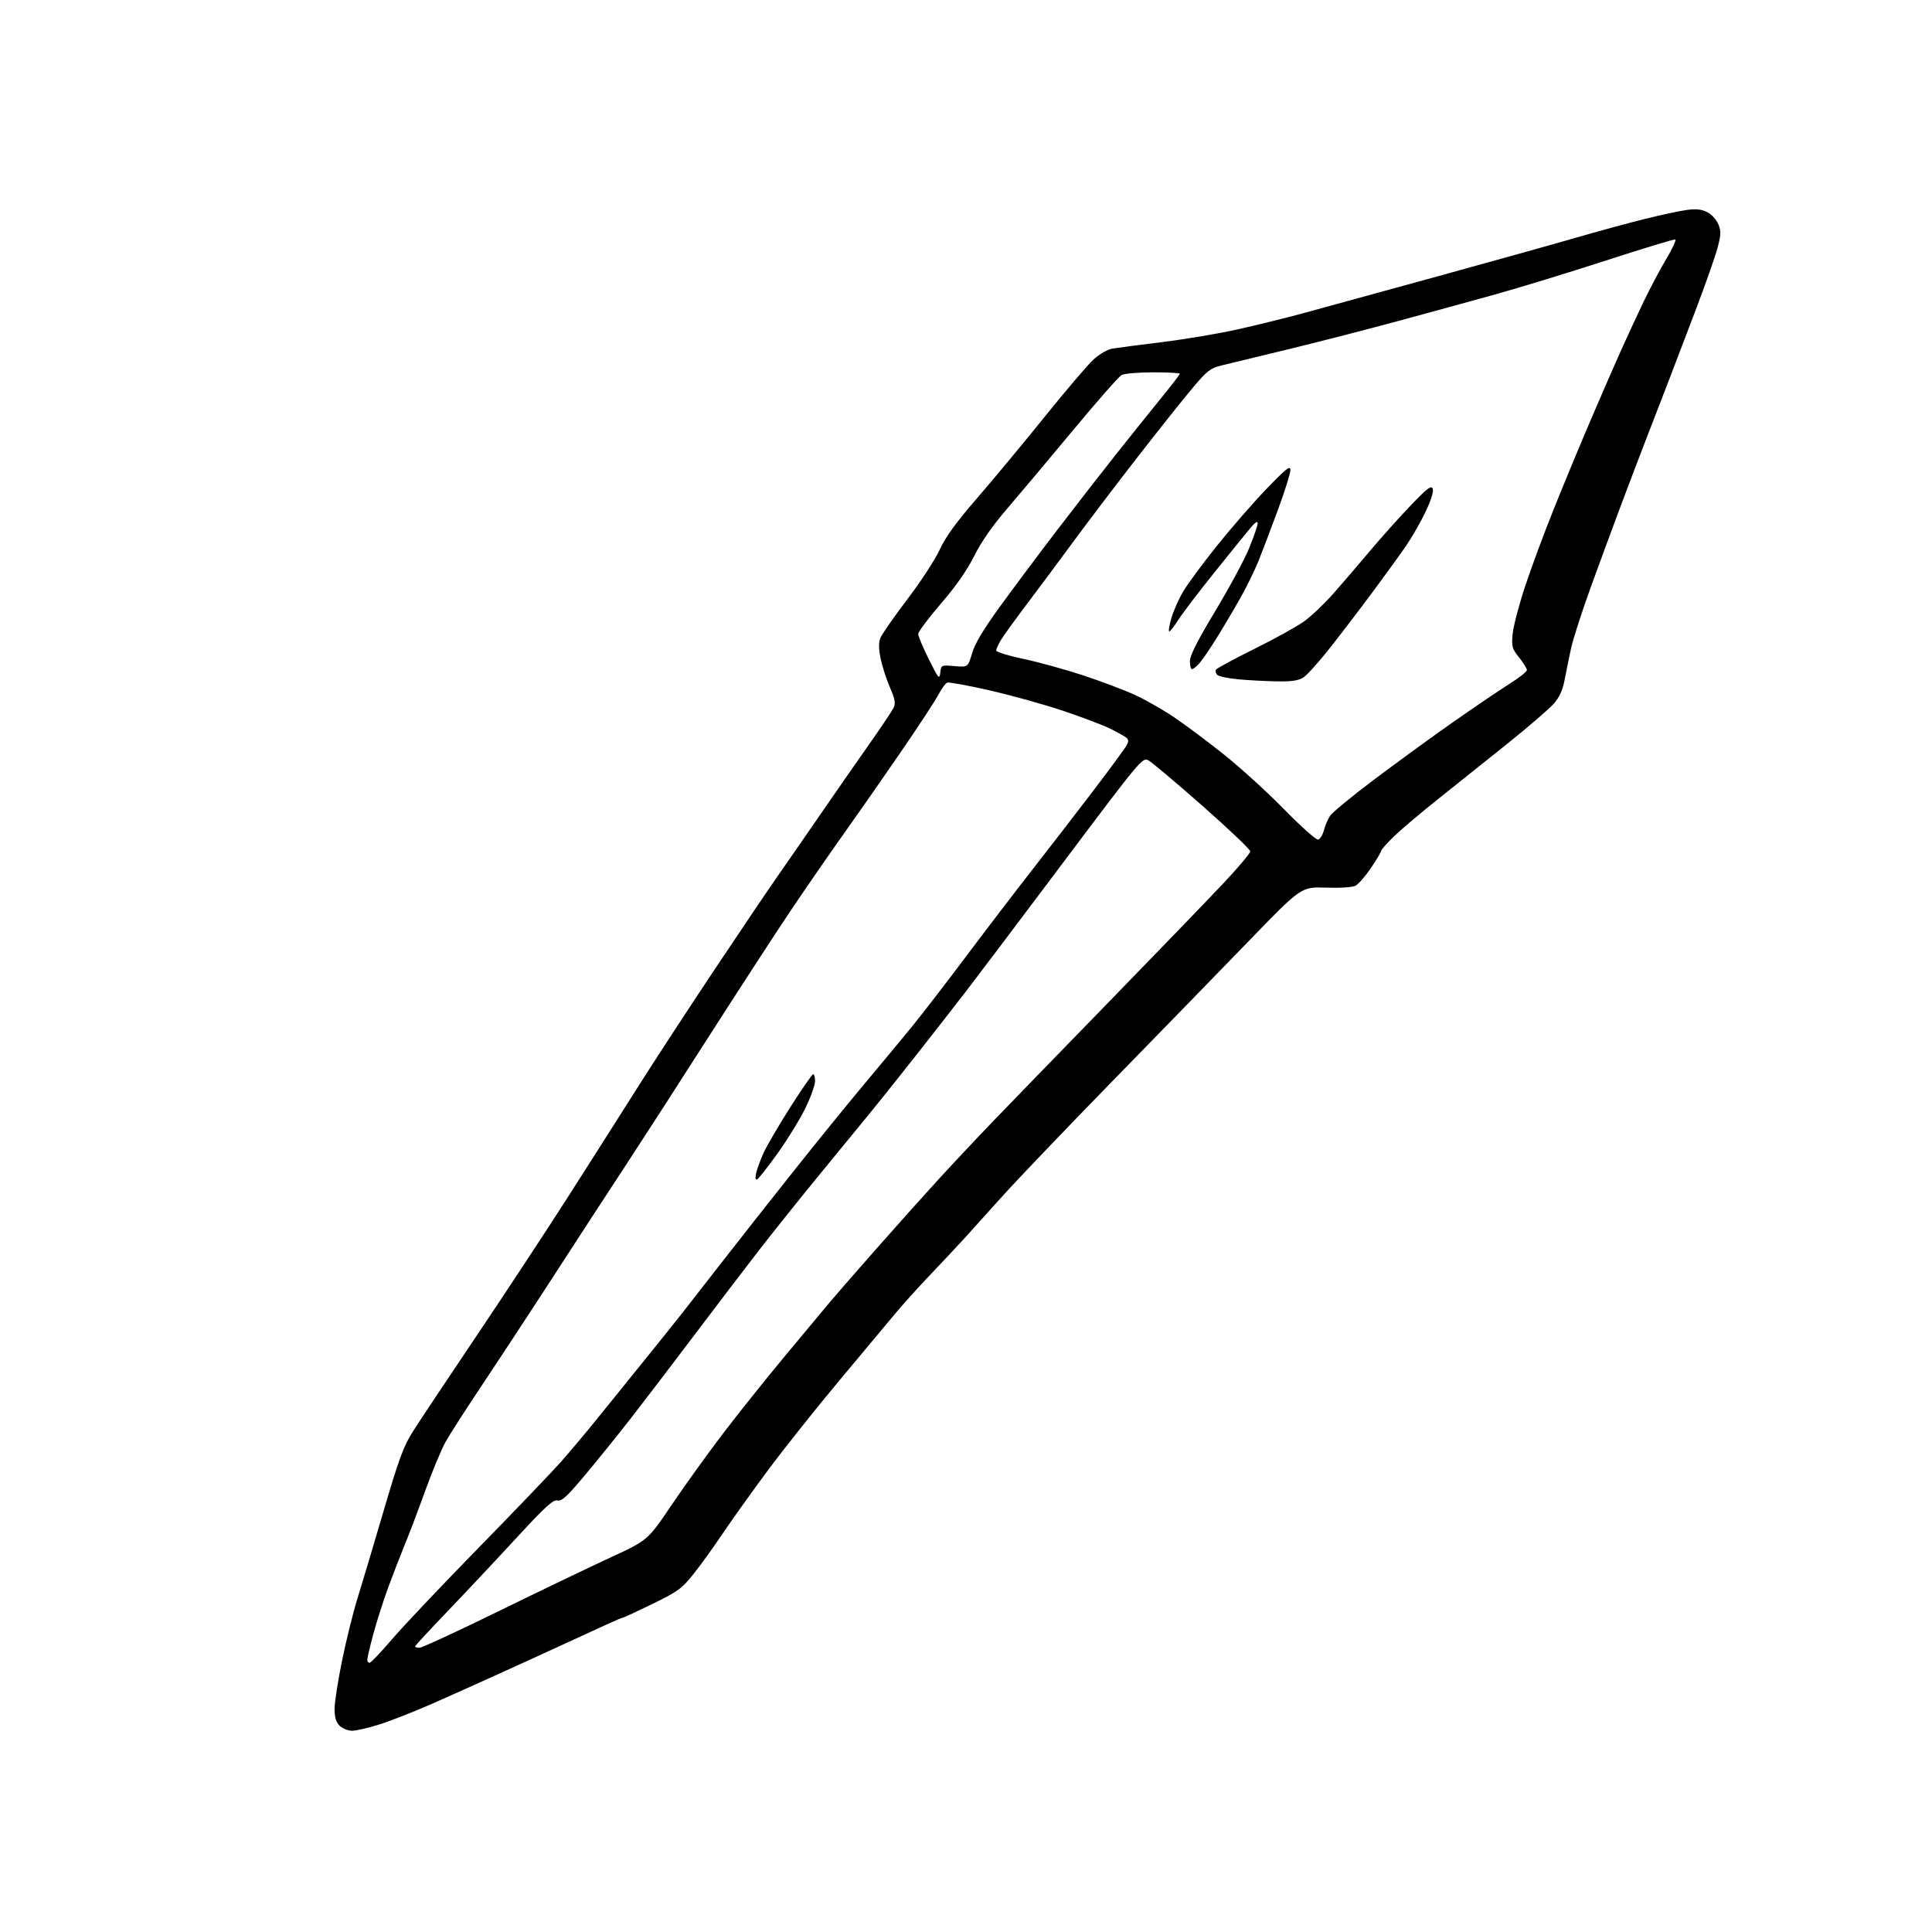 <?xml version="1.0" encoding="UTF-8" standalone="no"?>
<svg 
  version="1.1" 
  xmlns="http://www.w3.org/2000/svg" 
  xmlns:xlink="http://www.w3.org/1999/xlink" 
  xmlns:svg="http://www.w3.org/2000/svg"
  xmlns:rdf="http://www.w3.org/1999/02/22-rdf-syntax-ns#"
  xmlns:cc="http://creativecommons.org/ns#"
  xmlns:dc="http://purl.org/dc/elements/1.1/"
  viewBox="0 0 768 768"
  width="768"
  height="768"
>
<style>svg {background-color: white; }</style>"
<path stroke="none" fill="black" fill-rule="evenodd" d="M139.95,688.00C138.33,688.00 136.10,687.10 135.00,686.00C133.57,684.57 133.00,682.67 133.00,679.32C133.00,676.75 134.35,668.03 136.01,659.95C137.66,651.87 140.41,640.82 142.11,635.38C143.80,629.95 148.46,614.36 152.45,600.75C158.54,579.99 160.42,574.89 164.11,569.07C166.52,565.26 177.98,548.04 189.57,530.82C201.16,513.59 217.54,488.70 225.97,475.50C234.41,462.30 246.63,443.08 253.13,432.79C259.62,422.50 273.43,401.35 283.80,385.79C294.18,370.23 305.55,353.38 309.08,348.34C312.61,343.30 320.09,332.50 325.70,324.34C331.31,316.18 340.02,303.65 345.06,296.50C350.10,289.35 354.69,282.50 355.26,281.28C356.07,279.54 355.75,277.81 353.75,273.22C352.36,270.01 350.70,264.89 350.07,261.85C349.29,258.06 349.24,255.50 349.93,253.69C350.48,252.24 355.29,245.33 360.61,238.32C365.94,231.32 371.75,222.42 373.53,218.54C375.86,213.45 379.98,207.77 388.43,198.00C394.86,190.57 407.01,175.94 415.43,165.48C423.85,155.03 432.57,144.81 434.81,142.79C437.07,140.75 440.35,138.87 442.19,138.57C444.01,138.27 452.90,137.11 461.95,135.99C471.00,134.88 484.50,132.60 491.95,130.94C499.40,129.28 511.12,126.39 518.00,124.52C524.88,122.65 548.73,116.10 571.00,109.98C593.27,103.85 618.25,96.88 626.50,94.48C634.75,92.08 646.90,88.77 653.50,87.12C660.10,85.47 667.79,83.82 670.59,83.45C674.31,82.96 676.50,83.21 678.70,84.35C680.36,85.20 682.32,87.35 683.05,89.12C684.18,91.85 684.14,93.24 682.78,98.43C681.90,101.78 677.93,113.07 673.96,123.51C670.00,133.96 665.27,146.32 663.47,151.00C661.67,155.68 657.92,165.35 655.16,172.50C652.39,179.65 647.59,192.25 644.49,200.50C641.39,208.75 635.93,223.55 632.37,233.39C628.80,243.23 625.25,254.25 624.48,257.89C623.70,261.53 622.57,267.11 621.95,270.31C621.17,274.36 619.87,277.21 617.67,279.72C615.93,281.70 607.76,288.75 599.51,295.38C591.25,302.02 578.88,311.91 572.00,317.37C565.12,322.82 557.14,329.57 554.25,332.36C551.36,335.15 549.00,337.81 549.00,338.27C549.00,338.73 547.19,341.77 544.98,345.03C542.77,348.29 540.03,351.45 538.89,352.06C537.64,352.73 532.92,353.04 527.04,352.85C517.26,352.52 517.26,352.52 496.47,374.01C485.03,385.83 460.73,410.80 442.47,429.50C424.21,448.20 404.41,468.90 398.48,475.50C392.55,482.10 385.65,489.75 383.15,492.50C380.64,495.25 374.73,501.55 370.01,506.50C365.29,511.45 358.97,518.45 355.96,522.06C352.96,525.67 342.81,537.82 333.41,549.06C324.01,560.30 311.15,576.50 304.82,585.06C298.49,593.61 290.46,604.86 286.97,610.06C283.49,615.25 278.36,622.34 275.58,625.82C271.04,631.50 269.41,632.69 259.40,637.57C253.28,640.56 248.01,643.00 247.68,643.00C247.36,643.00 244.26,644.32 240.79,645.93C237.33,647.54 223.47,653.90 210.00,660.06C196.53,666.22 179.47,673.90 172.10,677.13C164.73,680.37 155.14,684.13 150.80,685.50C146.45,686.88 141.57,688.00 139.95,688.00zM146.91,661.00C147.41,661.00 151.44,656.78 155.85,651.61C160.27,646.45 175.72,630.12 190.19,615.33C204.66,600.54 219.47,585.08 223.11,580.97C226.74,576.86 233.72,568.53 238.61,562.45C243.50,556.38 251.86,546.03 257.19,539.45C262.51,532.88 269.04,524.72 271.69,521.33C274.33,517.94 281.68,508.52 288.00,500.41C294.32,492.30 306.67,476.62 315.44,465.58C324.20,454.54 336.80,439.02 343.44,431.09C350.07,423.17 358.66,412.82 362.52,408.09C366.39,403.37 376.13,390.73 384.17,380.00C392.22,369.27 403.91,353.98 410.15,346.00C416.39,338.02 427.17,324.07 434.09,314.99C441.01,305.91 447.19,297.52 447.82,296.34C448.69,294.72 448.67,293.98 447.73,293.22C447.05,292.68 444.25,291.12 441.50,289.74C438.75,288.37 430.43,285.20 423.00,282.69C415.57,280.18 402.37,276.50 393.64,274.50C384.92,272.50 377.23,271.08 376.54,271.35C375.86,271.61 374.29,273.76 373.05,276.12C371.82,278.48 364.93,288.98 357.73,299.46C350.54,309.93 340.31,324.57 335.02,332.00C329.72,339.43 320.40,352.93 314.30,362.00C308.21,371.07 293.44,393.80 281.47,412.50C269.51,431.20 254.99,453.70 249.22,462.50C243.44,471.30 237.26,480.75 235.49,483.50C233.72,486.25 225.40,499.07 216.99,512.00C208.59,524.92 196.86,542.76 190.93,551.64C185.00,560.51 178.79,570.19 177.14,573.14C175.49,576.09 171.86,584.80 169.07,592.50C166.29,600.20 162.62,609.88 160.92,614.00C159.22,618.12 156.26,625.77 154.33,631.00C152.41,636.23 149.75,644.55 148.42,649.50C147.09,654.45 146.00,659.06 146.00,659.75C146.00,660.44 146.41,661.00 146.91,661.00zM166.75,655.01C167.71,655.02 181.78,648.52 198.00,640.58C214.22,632.63 234.25,623.02 242.50,619.21C257.49,612.29 257.49,612.29 266.77,598.55C271.87,590.99 281.06,578.21 287.18,570.15C293.31,562.09 304.44,548.16 311.91,539.19C319.38,530.22 327.30,520.72 329.50,518.07C331.70,515.43 340.00,505.89 347.95,496.88C355.89,487.87 367.12,475.32 372.90,469.00C378.68,462.68 388.62,452.10 394.97,445.50C401.33,438.90 422.07,417.52 441.07,398.00C460.06,378.48 480.42,357.39 486.30,351.14C492.19,344.89 497.00,339.17 497.00,338.43C497.00,337.69 488.42,329.52 477.94,320.29C467.46,311.06 457.81,302.93 456.49,302.24C454.14,301.01 453.42,301.88 422.73,342.74C405.49,365.71 388.03,388.84 383.94,394.15C379.85,399.46 370.89,410.94 364.04,419.65C357.19,428.37 348.61,439.10 344.98,443.50C341.35,447.90 332.34,458.90 324.94,467.94C317.55,476.98 307.12,490.03 301.76,496.94C296.40,503.85 284.72,519.17 275.80,531.00C266.87,542.83 255.54,557.67 250.62,564.00C245.69,570.33 237.61,580.33 232.67,586.23C225.40,594.92 223.29,596.86 221.60,596.45C219.90,596.03 216.72,598.95 205.00,611.66C197.03,620.31 184.76,633.37 177.75,640.68C170.74,647.99 165.00,654.20 165.00,654.49C165.00,654.77 165.79,655.00 166.75,655.01zM300.92,468.85C300.30,469.06 300.17,468.09 300.57,466.35C300.93,464.78 302.23,461.22 303.47,458.43C304.71,455.65 309.50,447.44 314.11,440.20C318.72,432.95 322.84,427.02 323.25,427.01C323.66,427.01 324.00,428.26 324.00,429.80C324.00,431.34 322.26,436.18 320.13,440.55C318.00,444.92 313.03,453.00 309.09,458.50C305.15,464.00 301.47,468.66 300.92,468.85zM523.94,333.76C524.73,333.61 525.77,331.98 526.25,330.12C526.73,328.26 527.84,325.65 528.72,324.31C529.59,322.98 537.40,316.54 546.08,310.00C554.76,303.47 568.78,293.25 577.25,287.31C585.72,281.36 595.87,274.48 599.80,272.00C603.73,269.52 606.96,267.00 606.97,266.39C606.99,265.78 605.60,263.53 603.89,261.39C601.05,257.83 600.83,257.03 601.30,252.00C601.58,248.97 603.82,240.43 606.28,233.00C608.74,225.57 613.92,211.62 617.79,202.00C621.65,192.38 628.19,176.62 632.31,167.00C636.43,157.38 641.82,145.00 644.29,139.50C646.76,134.00 650.82,125.22 653.32,120.00C655.83,114.78 659.88,107.12 662.33,103.00C664.79,98.88 666.42,95.36 665.96,95.19C665.51,95.02 653.07,98.80 638.32,103.58C623.57,108.37 603.62,114.47 594.00,117.14C584.38,119.82 566.58,124.69 554.45,127.97C542.33,131.25 522.98,136.21 511.45,139.00C499.93,141.79 488.27,144.61 485.54,145.28C481.18,146.35 479.83,147.39 474.26,154.00C470.77,158.12 461.08,170.29 452.71,181.04C444.35,191.79 432.77,207.01 427.00,214.87C421.23,222.73 412.77,234.09 408.22,240.10C403.67,246.12 399.06,252.50 397.98,254.27C396.89,256.05 396.01,257.99 396.00,258.58C396.00,259.17 400.84,260.67 406.75,261.91C412.66,263.15 423.38,266.10 430.56,268.47C437.74,270.83 447.00,274.33 451.15,276.24C455.29,278.15 462.24,282.11 466.59,285.03C470.94,287.95 479.90,294.64 486.50,299.91C493.10,305.17 503.90,315.00 510.50,321.75C517.10,328.50 523.15,333.90 523.94,333.76zM507.50,270.85C503.10,270.77 496.23,270.41 492.23,270.04C488.24,269.67 484.48,268.88 483.87,268.27C483.27,267.67 483.05,266.73 483.38,266.19C483.71,265.65 490.63,261.92 498.74,257.89C506.86,253.87 515.78,248.92 518.57,246.89C521.36,244.86 526.56,239.90 530.13,235.85C533.69,231.81 540.19,224.24 544.56,219.03C548.93,213.83 556.18,205.73 560.67,201.03C567.35,194.05 568.96,192.82 569.53,194.25C569.96,195.35 568.90,198.78 566.70,203.41C564.77,207.49 561.22,213.67 558.81,217.16C556.40,220.65 550.42,228.90 545.52,235.50C540.62,242.10 533.06,252.00 528.73,257.50C524.40,263.00 519.65,268.29 518.18,269.24C516.14,270.57 513.60,270.96 507.50,270.85zM373.77,267.42C374.10,264.35 374.10,264.34 379.45,264.79C384.79,265.23 384.79,265.23 386.39,259.75C387.49,255.93 390.82,250.35 397.31,241.38C402.45,234.30 412.49,220.85 419.63,211.50C426.78,202.15 437.43,188.43 443.32,181.00C449.20,173.57 457.39,163.37 461.51,158.32C465.63,153.27 469.00,148.88 469.00,148.57C469.00,148.26 464.25,148.00 458.43,148.00C452.62,148.00 446.98,148.48 445.89,149.06C444.80,149.64 436.18,159.43 426.73,170.81C417.28,182.19 405.49,196.22 400.53,202.00C394.51,209.00 390.09,215.33 387.27,221.00C384.43,226.69 380.05,232.96 374.02,239.96C369.06,245.72 365.00,251.14 365.00,252.02C365.00,252.89 366.90,257.41 369.21,262.05C373.07,269.78 373.46,270.24 373.77,267.42zM473.83,266.00C473.37,266.00 473.00,264.57 473.00,262.83C473.00,260.59 475.97,254.73 483.15,242.80C488.73,233.52 494.80,222.24 496.63,217.72C498.47,213.20 499.96,208.82 499.95,208.00C499.94,207.05 499.00,207.60 497.38,209.50C495.98,211.15 489.55,219.09 483.08,227.14C476.62,235.19 470.01,243.85 468.41,246.39C466.81,248.92 465.19,251.00 464.80,251.00C464.42,251.00 464.79,248.64 465.63,245.75C466.47,242.86 468.58,238.09 470.33,235.14C472.07,232.19 478.07,224.06 483.65,217.08C489.23,210.10 498.10,199.91 503.36,194.44C511.25,186.24 512.93,184.91 512.96,186.82C512.98,188.10 510.72,195.30 507.94,202.82C505.16,210.34 501.71,219.43 500.27,223.00C498.83,226.57 495.64,233.10 493.17,237.50C490.71,241.90 486.45,249.10 483.72,253.50C480.99,257.90 477.84,262.51 476.71,263.75C475.58,264.99 474.28,266.00 473.83,266.00z" />

</svg>